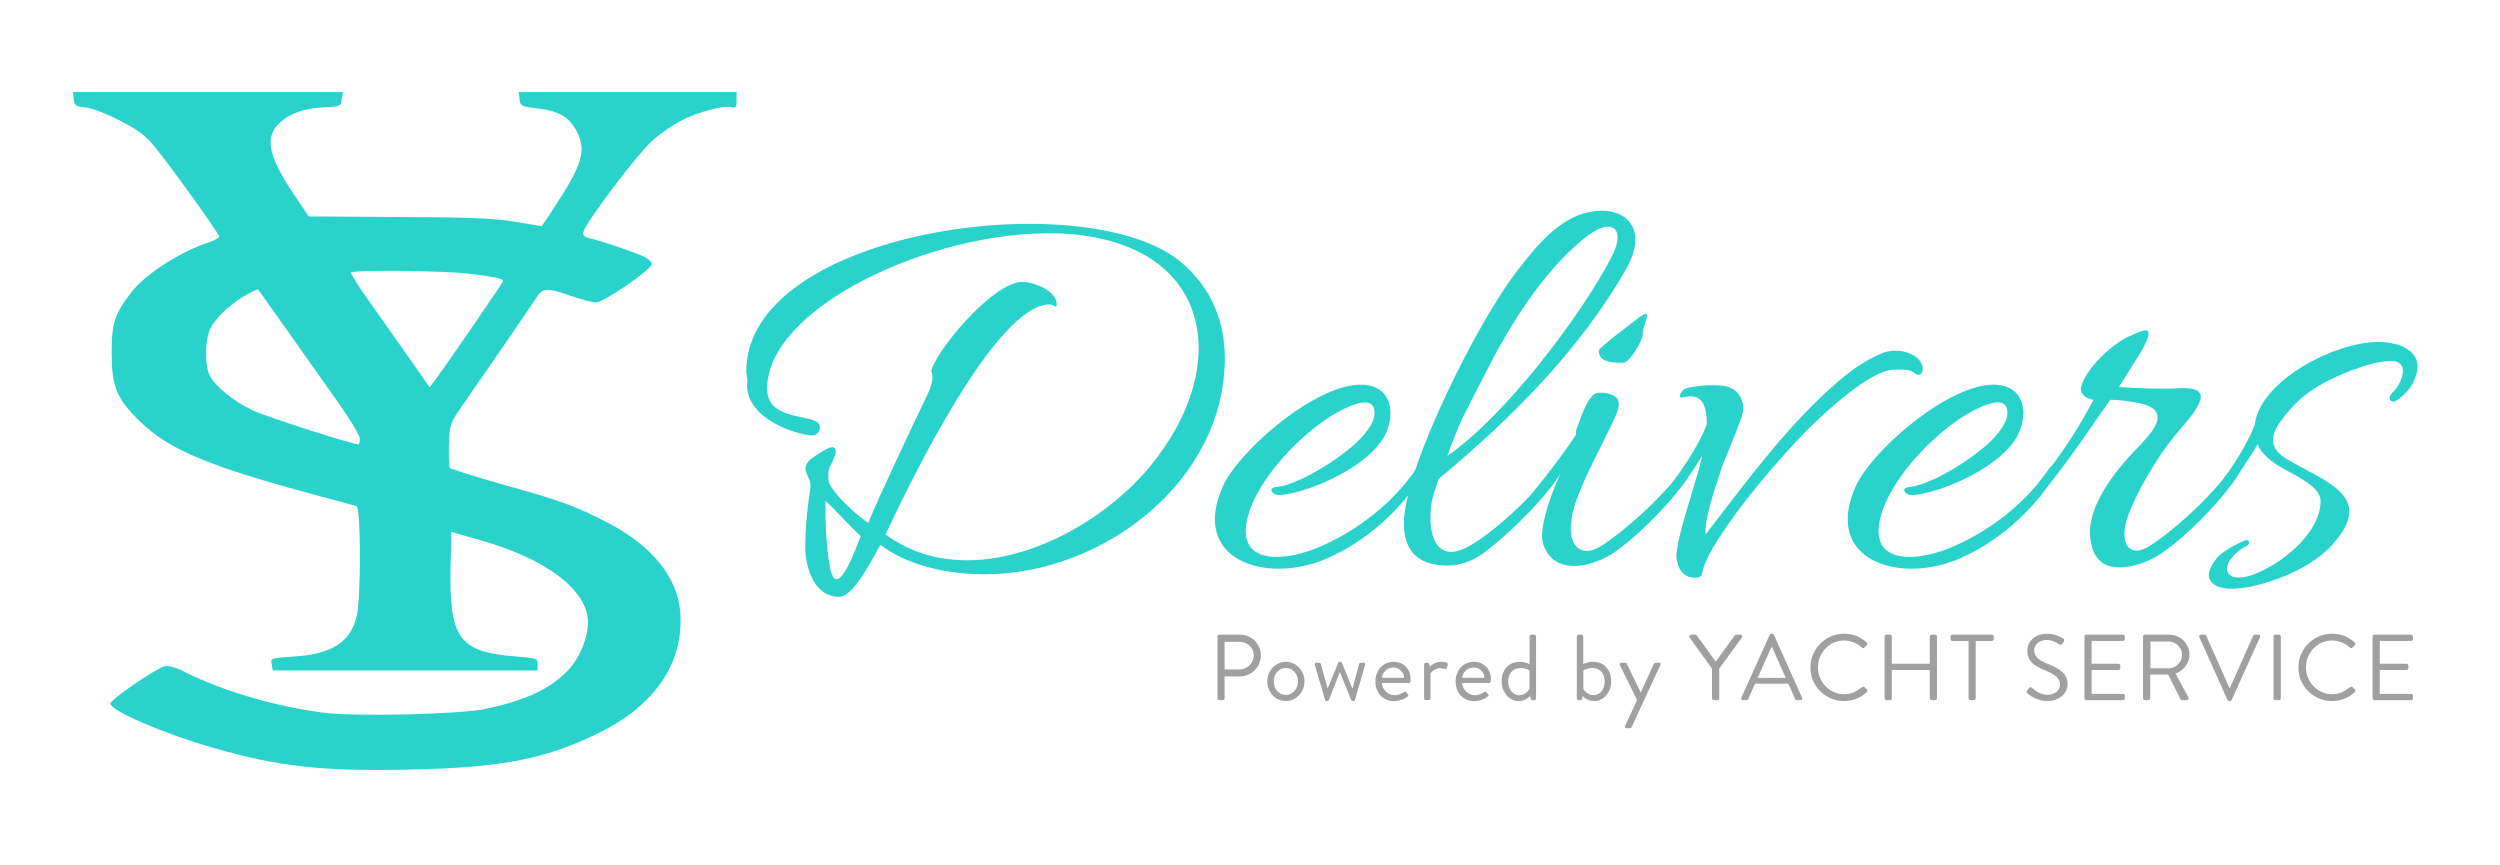 <?xml version="1.0" encoding="utf-8"?>
<!-- Generator: Adobe Illustrator 16.0.0, SVG Export Plug-In . SVG Version: 6.00 Build 0)  -->
<!DOCTYPE svg PUBLIC "-//W3C//DTD SVG 1.1//EN" "http://www.w3.org/Graphics/SVG/1.1/DTD/svg11.dtd">
<svg version="1.1" id="logo_yacht_delivers" xmlns="http://www.w3.org/2000/svg" xmlns:xlink="http://www.w3.org/1999/xlink"
	 x="0px" y="0px" width="355.5px" height="123px" viewBox="748 552.5 355.5 123" enable-background="new 748 552.5 355.5 123"
	 xml:space="preserve">
<g id="yacht_service_orizontal">
	<g id="yservice2_3_">
		<g id="isotipo" transform="translate(0,1600) scale(0.1,-0.1)">
			<path fill="#29D2CB" d="M7584.816,10333.943c1.143-9.346,3.013-10.469,16.23-11.586c8.672-0.752,29.429-8.594,49.058-18.697
				c27.534-14.209,37.354-21.68,51.694-39.623c25.278-31.412,89.805-121.5,89.805-125.234c0-1.881-6.406-5.611-13.96-8.229
				c-39.243-12.328-89.795-44.486-109.429-69.541c-24.902-31.381-29.429-44.486-29.429-87.1c0-48.969,6.787-65.791,40.747-98.691
				c40.005-38.881,94.346-62.061,238.477-101.309c35.483-9.34,66.421-17.949,69.058-18.691c6.05-2.246,6.426-127.48,0.386-155.137
				c-8.306-37.758-34.717-55.342-89.81-58.691c-32.456-2.25-33.213-2.25-31.318-10.844l1.509-8.975h188.301h188.286v8.975
				c0,8.217-1.509,8.594-30.186,10.844c-81.503,6.344-95.478,25.42-93.583,126.715l1.123,50.482l41.895-11.963
				c93.579-26.543,152.08-71.029,152.451-116.26c0-22.061-11.318-50.102-27.554-67.676c-25.283-26.908-59.99-43.359-117.724-55.693
				c-36.226-7.855-185.278-11.215-230.186-5.625c-70.566,9.355-142.256,30.273-198.481,58.326
				c-12.075,6.361-22.642,8.979-27.935,7.865c-13.203-3.379-77.349-47.49-77.349-53.086c0-10.111,76.597-42.998,147.168-63.193
				c92.827-26.533,153.96-33.271,276.226-30.648c132.07,2.617,193.569,14.219,270.17,51.586
				c80.747,39.264,121.88,99.814,116.978,171.221c-3.77,51.211-40.747,96.074-105.273,129.346
				c-44.15,22.813-67.549,31.031-150.566,54.215c-38.491,10.834-70.942,21.299-72.07,22.787c-1.143,1.891-1.514,16.836-1.143,33.281
				c1.143,29.541,1.519,30.283,21.514,58.691c30.195,43.375,93.579,135.709,102.641,149.541c9.058,14.58,14.712,14.941,49.058,2.984
				c14.712-5.23,30.562-9.346,35.845-9.346c11.323,0,79.248,46.738,79.248,54.58c0,2.617-4.536,7.475-10.195,10.098
				c-12.07,5.98-62.261,23.168-78.11,26.543c-7.92,1.865-10.176,4.482-8.672,9.346c3.398,13.441,76.592,110.277,97.354,128.969
				c11.699,10.469,30.571,23.555,41.885,29.16c24.146,12.34,60,21.689,70.566,19.068c6.782-1.875,7.925-0.371,7.925,9.711v11.598
				h-155.093h-154.722l1.138-10.094c1.133-9.721,2.642-10.469,24.907-13.09c30.571-3.359,45.659-11.959,56.611-32.891
				c13.579-26.914,7.925-46.729-30.576-105.426c-10.186-16.078-19.253-29.164-19.614-29.164c-0.376,0-17.354,2.992-38.125,6.361
				c-29.033,4.859-65.659,6.354-164.897,6.725l-127.915,0.746l-22.266,32.896c-35.845,53.842-40.762,80.014-19.238,100.199
				c14.707,13.463,35.454,20.934,63.018,22.057c23.008,1.117,24.15,1.498,25.273,11.586l1.89,10.094h-192.07h-192.07
				L7584.816,10333.943z M8144.416,10086.088c37.739-4.473,50.957-7.105,50.957-10.836c0-1.875-77.739-115.146-96.601-140.566
				l-7.925-10.473l-25.669,37.016c-14.341,20.186-39.985,56.436-56.973,80.748c-17.358,23.92-30.19,44.486-29.058,45.6
				C7982.921,10091.322,8108.209,10090.199,8144.416,10086.088z M7883.307,10012.439c19.995-28.422,52.437-74.389,72.065-102.061
				c20.005-27.656,36.226-54.199,36.226-58.691c0-4.857-0.752-8.594-1.88-8.594c-9.067,0-133.208,39.99-150.942,48.6
				c-26.421,12.699-52.446,33.646-60.381,48.969c-7.168,13.086-7.168,48.213-0.371,64.678c8.306,20.191,40.762,47.48,68.677,58.32
				C7847.077,10063.66,7863.292,10040.477,7883.307,10012.439z"/>
		</g>
		<g id="delivers" enable-background="new    ">
			<path fill="#29D2CB" d="M863.986,612.386c1.068,0.493,0.576,2.115-0.575,2.034c-2.876-0.247-9.861-2.794-9.122-7.808
				c0-0.246-0.165-0.904-0.165-1.314c0-20.053,47.91-26.688,61.635-15.675c4.52,3.699,6.41,8.629,6.41,13.807
				c0,17.586-17.423,30.735-34.104,30.735c-5.589,0-11.095-1.316-14.875-4.192c-0.411,0.576-3.616,7.397-5.834,7.397
				c-4.191,0-4.849-5.527-4.849-6.76c0-3.534,0.328-5.999,0.739-8.794c0.083-0.739-0.329-1.479-0.658-2.3
				c-0.164-0.657,0.165-1.233,0.576-1.644c0.822-0.575,2.876-2.116,3.452-1.705c0.329,0.247,0.329,0.657-0.165,1.808
				c-0.657,1.397-0.657,1.067-0.657,2.629c0,1.891,5.342,6.164,5.67,6.246c1.398-3.452,6.164-13.56,8.382-18.161
				c1.069-2.138,0.74-2.959,0.576-3.371c0.493-2.711,8.711-12.737,12.984-12.737c0.986,0,4.438,0.822,4.848,2.958
				c0.083,1.069-0.41,0.248-0.985,0.248c-7.642,0-19.888,25.312-23.339,32.708c11.916,8.793,29.338,0.328,37.557-9.615
				c12.162-14.711,8.792-32.543-13.314-33.201c-17.75-0.41-41.09,10.581-41.09,22.085
				C857.084,611.872,862.096,611.481,863.986,612.386z M865.383,623.727c0,1.068-0.082,5.752,0.658,9.532
				c0.986,5.096,3.944-3.533,4.355-4.519C869.164,627.671,866.863,625.042,865.383,623.727z"/>
			<path fill="#29D2CB" d="M930.062,622.905c-1.232,0.083-1.808-1.068-0.576-1.151c2.63-0.247,7.231-2.875,10.271-5.341
				c1.398-1.068,3.863-3.534,3.7-5.342c-0.083-2.3-3.041-1.068-4.192-0.493c-4.849,2.219-11.916,9.04-13.724,15.039
				c-2.054,6.903,4.274,6.986,9.615,4.849c6.081-2.465,11.34-6.902,14.299-11.423c0.328-0.411,0.739-0.411,0.903-0.245
				c0.412,0.164,0.412,0.574,0.082,0.985c-3.287,5.424-8.464,9.944-14.216,12.327c-8.384,3.37-18.903,0-14.382-10.355
				c2.465-5.588,15.204-16.354,21.366-14.299c3.37,1.15,2.877,5.341,1.315,7.642C941.567,619.453,933.761,622.576,930.062,622.905z"
				/>
			<path fill="#29D2CB" d="M951.512,624.383c-0.495,4.027,0.655,8.465,5.423,5.754c3.205-1.727,9.286-7.233,12.08-11.177
				c0.412-0.575,1.397-0.083,0.904,0.822c-1.643,2.876-6.821,8.3-10.93,11.341c-1.644,1.232-3.534,1.808-5.095,1.808
				c-4.932,0-6.411-2.794-6.247-6.575c0.494-8.218,10.438-27.859,15.779-34.926c3.122-4.027,6.821-8.958,12.409-8.958
				c3.697,0,6.41,2.875,3.452,8.218c-6.739,11.751-16.437,21.367-26.709,29.914C952.004,622.248,951.593,623.563,951.512,624.383z
				 M953.812,617.316c8.055-5.506,18.902-19.724,23.257-28.106c2.22-4.027,0.33-5.916-3.287-3.205
				c-5.013,3.863-9.203,9.78-12.737,16.107c-0.905,1.644-3.041,5.835-4.931,9.533C955.209,613.537,954.469,615.508,953.812,617.316z
				"/>
			<path fill="#29D2CB" d="M972.302,613.208c0.904-2.548,1.727-4.603,2.878-4.849c1.066-0.083,2.464,0.164,2.876,0.985
				c0.492,0.987-0.412,2.547-1.646,5.096c-2.466,4.931-4.684,9.287-4.931,11.916c-0.575,3.534,1.069,5.424,3.78,4.027
				c2.63-1.479,8.795-6.656,12.245-11.423c0.411-0.575,1.397-0.083,0.985,0.657c-1.562,2.877-6.574,8.3-10.684,11.258
				c-2.628,1.972-8.71,3.945-10.354-0.986c-0.657-1.89,0.739-6.328,2.465-10.108c-0.739,0.903-1.479,2.136-3.204,4.108
				c-0.823,0.903-1.645-0.165-0.905-1.151c2.877-3.533,5.096-6.573,6.328-8.464C972.056,614.03,972.056,613.701,972.302,613.208z
				 M978.878,604.085c-1.479,0-3.536,0-3.536-1.726c0-0.411,4.439-3.698,4.932-4.108c3.369-2.712,1.315,0.165,1.315,1.808
				C981.59,600.962,979.699,604.085,978.878,604.085z"/>
			<path fill="#29D2CB" d="M1020.132,605.482c-0.657-0.576-1.889-0.411-2.793-0.411c-3.37,0-9.945,6.164-12.656,8.876
				c-6.656,6.903-14.135,16.518-14.628,20.051c0,0.576-0.74,0.658-1.068,0.658c-2.056,0-2.795-2.138-2.549-3.862
				c0.493-3.206,1.728-6.575,2.632-9.862c0.245-0.74,0.655-2.054,0.985-3.616c-0.74,1.233-1.644,2.548-2.712,4.028
				c-0.739,0.903-1.728,0.164-1.151-0.74c2.466-3.369,3.945-6.164,4.521-7.807c0-2.549-0.658-4.521-3.37-3.782
				c-0.739,0.165-0.494-0.492,0-1.068c0.492-0.411,2.382-0.576,3.37-0.657c1.561,0,3.286-0.164,4.354,1.068
				c0.575,0.657,0.903,1.563,0.821,2.466c-0.082,1.151-2.793,7.313-3.123,8.382c-0.985,2.958-2.465,7.396-2.218,9.287
				c5.259-6.822,10.354-13.807,16.6-19.724c2.63-2.466,5.095-4.603,8.383-6c2.301-0.986,4.93,0,5.587,1.232
				C1021.694,604.661,1021.448,606.55,1020.132,605.482z"/>
			<path fill="#29D2CB" d="M1020.05,622.905c-1.233,0.083-1.807-1.068-0.576-1.151c2.632-0.247,7.232-2.875,10.273-5.341
				c1.397-1.068,3.862-3.534,3.699-5.342c-0.084-2.3-3.041-1.068-4.192-0.493c-4.85,2.219-11.915,9.04-13.725,15.039
				c-2.054,6.903,4.274,6.986,9.615,4.849c6.082-2.465,11.341-6.902,14.299-11.423c0.328-0.411,0.741-0.411,0.904-0.245
				c0.412,0.164,0.412,0.574,0.082,0.985c-3.286,5.424-8.464,9.944-14.217,12.327c-8.383,3.37-18.901,0-14.381-10.355
				c2.466-5.588,15.204-16.354,21.366-14.299c3.368,1.15,2.876,5.341,1.315,7.642C1031.554,619.453,1023.75,622.576,1020.05,622.905
				z"/>
			<path fill="#29D2CB" d="M1038.047,620.932c2.959-3.616,5.507-7.479,7.644-11.587c-1.232-0.164-2.055-0.985-1.725-1.973
				c0.739-2.465,4.19-5.833,6.656-6.984c2.383-1.068,4.109-1.972,1.889,2.054l-3.205,5.096c2.795,0.164,5.67,0.329,8.63,0.164
				c4.931-0.245,2.959,2.547,0.082,5.836c-3.699,4.273-6.41,9.614-7.396,12.245c-1.316,3.698-0.083,5.999,2.628,4.602
				c2.631-1.479,8.794-6.656,12.164-11.423c0.411-0.575,1.479-0.082,1.066,0.658c-1.56,2.876-6.573,8.3-10.683,11.259
				c-1.479,1.15-4.108,2.301-6.41,2.301c-1.808,0-3.368-0.74-3.944-3.041c-1.478-5.342,3.944-11.341,6.986-14.463
				c1.232-1.398,5.013-5.014-0.658-5.917c-1.314-0.246-2.466-0.411-3.697-0.411c-2.959,4.191-5.752,8.464-9.04,12.491
				C1038.213,622.905,1036.816,622.495,1038.047,620.932z"/>
			<path fill="#29D2CB" d="M1065.249,631.945c-1.231,1.644-0.492,3.287,2.547,2.465c4.109-1.232,10.191-5.916,10.191-10.683
				c0-2.302-4.603-4.027-6.163-5.095c-1.232-0.822-2.302-1.726-2.794-2.959c-0.903,1.562-2.22,3.534-3.699,5.671
				c-0.739,0.903-1.726,0.163-1.149-0.74c2.384-3.288,3.863-6.081,4.438-7.725c0.82-6.409,11.588-11.751,17.505-11.751
				c3.699,0,6.985,1.725,5.094,5.588c-0.491,1.151-1.395,2.054-2.546,2.794c-0.412,0.328-1.48-0.165-0.412-1.232
				c1.315-1.315,2.385-4.192,0.083-4.438c-2.548-0.166-6.986,1.643-8.958,2.629c-2.713,1.313-5.014,3.041-7.067,5.917
				c-1.726,2.384-1.397,4.027,0.903,5.424c5.588,3.288,12.574,5.259,6.492,12.081c-2.793,3.122-7.478,5.094-11.504,5.999
				c-1.563,0.328-5.014,0.821-5.918-0.904c-0.574-0.822,0.166-2.219,1.069-3.288c0.821-0.821,2.383-1.725,3.944-2.382
				c0.574-0.166,0.74,0.576,0.164,0.822C1066.566,630.548,1065.743,631.287,1065.249,631.945z"/>
		</g>
	</g>
	<g id="_x3C_Gpowered_byrupo_x3E_">
		<path fill="#A0A0A0" d="M921.13,643.004c0-0.133,0.106-0.252,0.253-0.252h2.938c1.635,0,2.978,1.329,2.978,2.938
			c0,1.649-1.343,2.992-2.964,2.992h-2.194v3.125c0,0.133-0.12,0.252-0.252,0.252h-0.506c-0.147,0-0.253-0.12-0.253-0.252V643.004
			L921.13,643.004z M924.255,647.698c1.09,0,2.021-0.892,2.021-2.035c0-1.078-0.931-1.901-2.021-1.901h-2.114v3.936H924.255z"/>
		<path fill="#A0A0A0" d="M930.851,646.608c1.475,0,2.646,1.275,2.646,2.778c0,1.529-1.171,2.806-2.646,2.806
			c-1.476,0-2.646-1.276-2.646-2.806C928.205,647.884,929.375,646.608,930.851,646.608z M930.851,651.327
			c0.97,0,1.729-0.864,1.729-1.941c0-1.051-0.759-1.902-1.729-1.902c-0.971,0-1.728,0.851-1.728,1.902
			C929.123,650.464,929.88,651.327,930.851,651.327z"/>
		<path fill="#A0A0A0" d="M934.96,647.046c-0.052-0.186,0-0.306,0.2-0.306h0.412c0.12,0,0.212,0.066,0.24,0.146l0.97,3.51h0.014
			l1.502-3.656c0.027-0.066,0.107-0.132,0.227-0.132h0.067c0.12,0,0.199,0.066,0.226,0.132l1.489,3.67h0.013l0.958-3.524
			c0.026-0.08,0.12-0.146,0.226-0.146h0.413c0.2,0,0.251,0.12,0.2,0.307l-1.45,5.012c-0.026,0.08-0.12,0.133-0.227,0.133h-0.065
			c-0.12,0-0.2-0.066-0.226-0.133l-1.622-3.989l-1.57,3.989c-0.026,0.066-0.106,0.133-0.226,0.133h-0.067
			c-0.12,0-0.2-0.053-0.226-0.133L934.96,647.046z"/>
		<path fill="#A0A0A0" d="M946.184,646.608c1.397,0,2.406,1.036,2.406,2.432c0,0.093-0.012,0.267-0.027,0.36
			c-0.013,0.132-0.119,0.226-0.238,0.226h-3.83c0.053,0.891,0.838,1.729,1.782,1.729c0.559,0,1.009-0.212,1.315-0.399
			c0.187-0.105,0.267-0.172,0.373-0.027c0.081,0.107,0.147,0.2,0.226,0.306c0.093,0.12,0.147,0.2-0.053,0.346
			c-0.318,0.252-1.037,0.612-1.955,0.612c-1.608,0-2.605-1.264-2.605-2.792C943.579,647.897,944.575,646.608,946.184,646.608z
			 M947.674,648.881c-0.041-0.771-0.679-1.463-1.489-1.463c-0.89,0-1.583,0.638-1.676,1.463H947.674z"/>
		<path fill="#A0A0A0" d="M950.506,646.993c0-0.132,0.12-0.253,0.252-0.253h0.254c0.106,0,0.2,0.067,0.225,0.187l0.107,0.385
			c0,0,0.493-0.704,1.595-0.704c0.4,0,1.065,0.066,0.931,0.438l-0.159,0.452c-0.065,0.173-0.186,0.173-0.318,0.12
			c-0.119-0.053-0.32-0.106-0.519-0.106c-1.01,0-1.45,0.744-1.45,0.744v3.551c0,0.133-0.119,0.252-0.252,0.252h-0.413
			c-0.132,0-0.252-0.12-0.252-0.252V646.993L950.506,646.993z"/>
		<path fill="#A0A0A0" d="M957.594,646.608c1.397,0,2.408,1.036,2.408,2.432c0,0.093-0.014,0.267-0.027,0.36
			c-0.013,0.132-0.12,0.226-0.239,0.226h-3.83c0.053,0.891,0.838,1.729,1.782,1.729c0.559,0,1.011-0.212,1.317-0.399
			c0.186-0.105,0.265-0.172,0.373-0.027c0.079,0.107,0.146,0.2,0.226,0.306c0.093,0.12,0.147,0.2-0.054,0.346
			c-0.318,0.252-1.037,0.612-1.955,0.612c-1.608,0-2.605-1.264-2.605-2.792C954.988,647.897,955.986,646.608,957.594,646.608z
			 M959.084,648.881c-0.04-0.771-0.679-1.463-1.49-1.463c-0.89,0-1.581,0.638-1.674,1.463H959.084z"/>
		<path fill="#A0A0A0" d="M964.084,646.608c0.877,0,1.423,0.345,1.423,0.345v-3.95c0-0.133,0.12-0.252,0.253-0.252h0.413
			c0.132,0,0.251,0.12,0.251,0.252v8.803c0,0.133-0.118,0.252-0.251,0.252h-0.279c-0.12,0-0.2-0.093-0.227-0.212l-0.08-0.36
			c0,0-0.638,0.706-1.635,0.706c-1.356,0-2.42-1.277-2.42-2.806C961.531,647.831,962.488,646.608,964.084,646.608z M964.045,651.354
			c0.957,0,1.449-0.878,1.449-0.878v-2.659c0,0-0.558-0.319-1.29-0.319c-1.156,0-1.741,0.838-1.741,1.901
			C962.463,650.437,963.073,651.354,964.045,651.354z"/>
		<path fill="#A0A0A0" d="M972.223,643.004c0-0.133,0.12-0.252,0.252-0.252h0.412c0.133,0,0.253,0.119,0.253,0.252v3.949
			c0,0,0.545-0.346,1.424-0.346c1.595,0,2.552,1.224,2.552,2.778c0,1.53-1.064,2.807-2.42,2.807c-0.997,0-1.635-0.706-1.635-0.706
			l-0.08,0.36c-0.027,0.12-0.106,0.212-0.226,0.212h-0.28c-0.132,0-0.252-0.119-0.252-0.252V643.004z M974.604,651.354
			c0.969,0,1.581-0.918,1.581-1.955c0-1.064-0.585-1.901-1.742-1.901c-0.732,0-1.29,0.319-1.29,0.319v2.659
			C973.154,650.477,973.645,651.354,974.604,651.354z"/>
		<path fill="#A0A0A0" d="M978.327,647.033c-0.08-0.172,0-0.293,0.2-0.293h0.585c0.105,0,0.186,0.067,0.225,0.147l1.968,4.069h0.014
			l1.861-4.069c0.04-0.08,0.132-0.147,0.226-0.147h0.506c0.199,0,0.291,0.133,0.199,0.306l-4.082,8.843
			c-0.041,0.08-0.134,0.16-0.227,0.16h-0.493c-0.199,0-0.305-0.146-0.212-0.333l1.702-3.671L978.327,647.033z"/>
		<path fill="#A0A0A0" d="M991.451,647.578l-3.204-4.441c-0.106-0.172,0-0.385,0.212-0.385h0.625c0.094,0,0.174,0.066,0.213,0.12
			l2.686,3.71l2.687-3.71c0.039-0.054,0.12-0.12,0.212-0.12h0.625c0.213,0,0.318,0.212,0.213,0.385l-3.245,4.428v4.242
			c0,0.133-0.12,0.252-0.253,0.252h-0.518c-0.147,0-0.253-0.12-0.253-0.252V647.578L991.451,647.578z"/>
		<path fill="#A0A0A0" d="M995.614,651.713l4.043-8.95c0.04-0.079,0.106-0.146,0.226-0.146h0.133c0.119,0,0.187,0.066,0.226,0.146
			l4.015,8.95c0.081,0.173-0.026,0.346-0.226,0.346h-0.532c-0.12,0-0.199-0.08-0.225-0.146l-0.985-2.195h-4.721l-0.97,2.195
			c-0.027,0.066-0.106,0.146-0.226,0.146h-0.532C995.641,652.06,995.535,651.887,995.614,651.713z M1001.931,648.894
			c-0.652-1.448-1.29-2.912-1.94-4.361h-0.107l-1.941,4.361H1001.931z"/>
		<path fill="#A0A0A0" d="M1010.243,642.618c1.343,0,2.314,0.466,3.218,1.237c0.105,0.106,0.12,0.266,0.013,0.373l-0.358,0.359
			c-0.106,0.133-0.213,0.12-0.347-0.014c-0.691-0.599-1.635-0.997-2.54-0.997c-2.101,0-3.71,1.768-3.71,3.828
			c0,2.049,1.609,3.817,3.71,3.817c1.158,0,1.835-0.466,2.54-0.998c0.133-0.106,0.239-0.094,0.319-0.04l0.399,0.359
			c0.106,0.08,0.079,0.266-0.014,0.358c-0.905,0.878-2.047,1.29-3.231,1.29c-2.659,0-4.8-2.114-4.8-4.773
			C1005.443,644.759,1007.584,642.618,1010.243,642.618z"/>
		<path fill="#A0A0A0" d="M1015.989,643.004c0-0.133,0.12-0.252,0.253-0.252h0.517c0.146,0,0.254,0.119,0.254,0.252v3.883h5.398
			v-3.883c0-0.133,0.106-0.252,0.252-0.252h0.52c0.132,0,0.252,0.119,0.252,0.252v8.803c0,0.133-0.12,0.252-0.252,0.252h-0.52
			c-0.146,0-0.252-0.12-0.252-0.252v-4.03h-5.398v4.03c0,0.133-0.107,0.252-0.254,0.252h-0.517c-0.133,0-0.253-0.12-0.253-0.252
			V643.004z"/>
		<path fill="#A0A0A0" d="M1027.931,643.643h-2.314c-0.146,0-0.253-0.12-0.253-0.253v-0.386c0-0.133,0.107-0.252,0.253-0.252h5.639
			c0.146,0,0.252,0.119,0.252,0.252v0.386c0,0.133-0.106,0.253-0.252,0.253h-2.313v8.165c0,0.133-0.12,0.252-0.253,0.252h-0.506
			c-0.133,0-0.253-0.12-0.253-0.252L1027.931,643.643L1027.931,643.643z"/>
		<path fill="#A0A0A0" d="M1036.256,650.664c0.065-0.08,0.132-0.174,0.199-0.254c0.132-0.172,0.278-0.279,0.465-0.118
			c0.094,0.08,1.063,1.01,2.247,1.01c1.078,0,1.781-0.678,1.781-1.462c0-0.918-0.797-1.463-2.326-2.102
			c-1.462-0.639-2.339-1.236-2.339-2.751c0-0.905,0.717-2.367,2.831-2.367c1.302,0,2.273,0.678,2.273,0.678
			c0.08,0.04,0.239,0.199,0.08,0.452c-0.053,0.081-0.107,0.173-0.16,0.252c-0.12,0.186-0.252,0.24-0.466,0.12
			c-0.092-0.054-0.931-0.612-1.741-0.612c-1.41,0-1.836,0.904-1.836,1.464c0,0.89,0.679,1.409,1.795,1.874
			c1.795,0.731,2.952,1.409,2.952,2.952c0,1.383-1.315,2.394-2.871,2.394c-1.57,0-2.633-0.918-2.807-1.078
			C1036.229,651.022,1036.097,650.916,1036.256,650.664z"/>
		<path fill="#A0A0A0" d="M1044.407,643.004c0-0.133,0.106-0.252,0.253-0.252h5.239c0.146,0,0.253,0.119,0.253,0.252v0.386
			c0,0.133-0.107,0.253-0.253,0.253h-4.469v3.244h3.816c0.134,0,0.254,0.119,0.254,0.253v0.385c0,0.146-0.12,0.252-0.254,0.252
			h-3.816v3.392h4.469c0.146,0,0.253,0.12,0.253,0.252v0.386c0,0.132-0.107,0.252-0.253,0.252h-5.239
			c-0.146,0-0.253-0.12-0.253-0.252V643.004z"/>
		<path fill="#A0A0A0" d="M1052.745,643.004c0-0.133,0.106-0.252,0.253-0.252h3.445c1.594,0,2.897,1.25,2.897,2.832
			c0,1.224-0.811,2.248-1.968,2.713l1.822,3.377c0.093,0.173,0,0.386-0.227,0.386h-0.679c-0.119,0-0.186-0.066-0.212-0.12
			l-1.768-3.523h-2.541v3.391c0,0.133-0.119,0.252-0.253,0.252h-0.519c-0.146,0-0.253-0.12-0.253-0.252V643.004L1052.745,643.004z
			 M1056.376,647.539c1.023,0,1.914-0.852,1.914-1.942c0-1.01-0.891-1.875-1.914-1.875h-2.58v3.816H1056.376z"/>
		<path fill="#A0A0A0" d="M1060.74,643.097c-0.082-0.172,0.025-0.345,0.225-0.345h0.533c0.118,0,0.198,0.08,0.225,0.146l3.313,7.446
			h0.053l3.31-7.446c0.027-0.066,0.12-0.146,0.228-0.146h0.53c0.199,0,0.307,0.173,0.227,0.345l-4.043,8.949
			c-0.039,0.081-0.118,0.146-0.225,0.146h-0.134c-0.093,0-0.186-0.066-0.226-0.146L1060.74,643.097z"/>
		<path fill="#A0A0A0" d="M1071.297,643.004c0-0.133,0.119-0.252,0.253-0.252h0.531c0.133,0,0.254,0.119,0.254,0.252v8.803
			c0,0.133-0.12,0.252-0.254,0.252h-0.531c-0.133,0-0.253-0.12-0.253-0.252V643.004z"/>
		<path fill="#A0A0A0" d="M1079.635,642.618c1.344,0,2.314,0.466,3.218,1.237c0.106,0.106,0.12,0.266,0.014,0.373l-0.359,0.359
			c-0.106,0.133-0.213,0.12-0.346-0.014c-0.69-0.599-1.636-0.997-2.54-0.997c-2.102,0-3.711,1.768-3.711,3.828
			c0,2.049,1.609,3.817,3.711,3.817c1.157,0,1.834-0.466,2.54-0.998c0.133-0.106,0.239-0.094,0.317-0.04l0.4,0.359
			c0.105,0.08,0.08,0.266-0.014,0.358c-0.903,0.878-2.048,1.29-3.23,1.29c-2.659,0-4.801-2.114-4.801-4.773
			C1074.834,644.759,1076.976,642.618,1079.635,642.618z"/>
		<path fill="#A0A0A0" d="M1085.38,643.004c0-0.133,0.107-0.252,0.253-0.252h5.239c0.146,0,0.253,0.119,0.253,0.252v0.386
			c0,0.133-0.106,0.253-0.253,0.253h-4.468v3.244h3.816c0.133,0,0.253,0.119,0.253,0.253v0.385c0,0.146-0.12,0.252-0.253,0.252
			h-3.816v3.392h4.468c0.146,0,0.253,0.12,0.253,0.252v0.386c0,0.132-0.106,0.252-0.253,0.252h-5.239
			c-0.146,0-0.253-0.12-0.253-0.252V643.004z"/>
	</g>
</g>
</svg>
